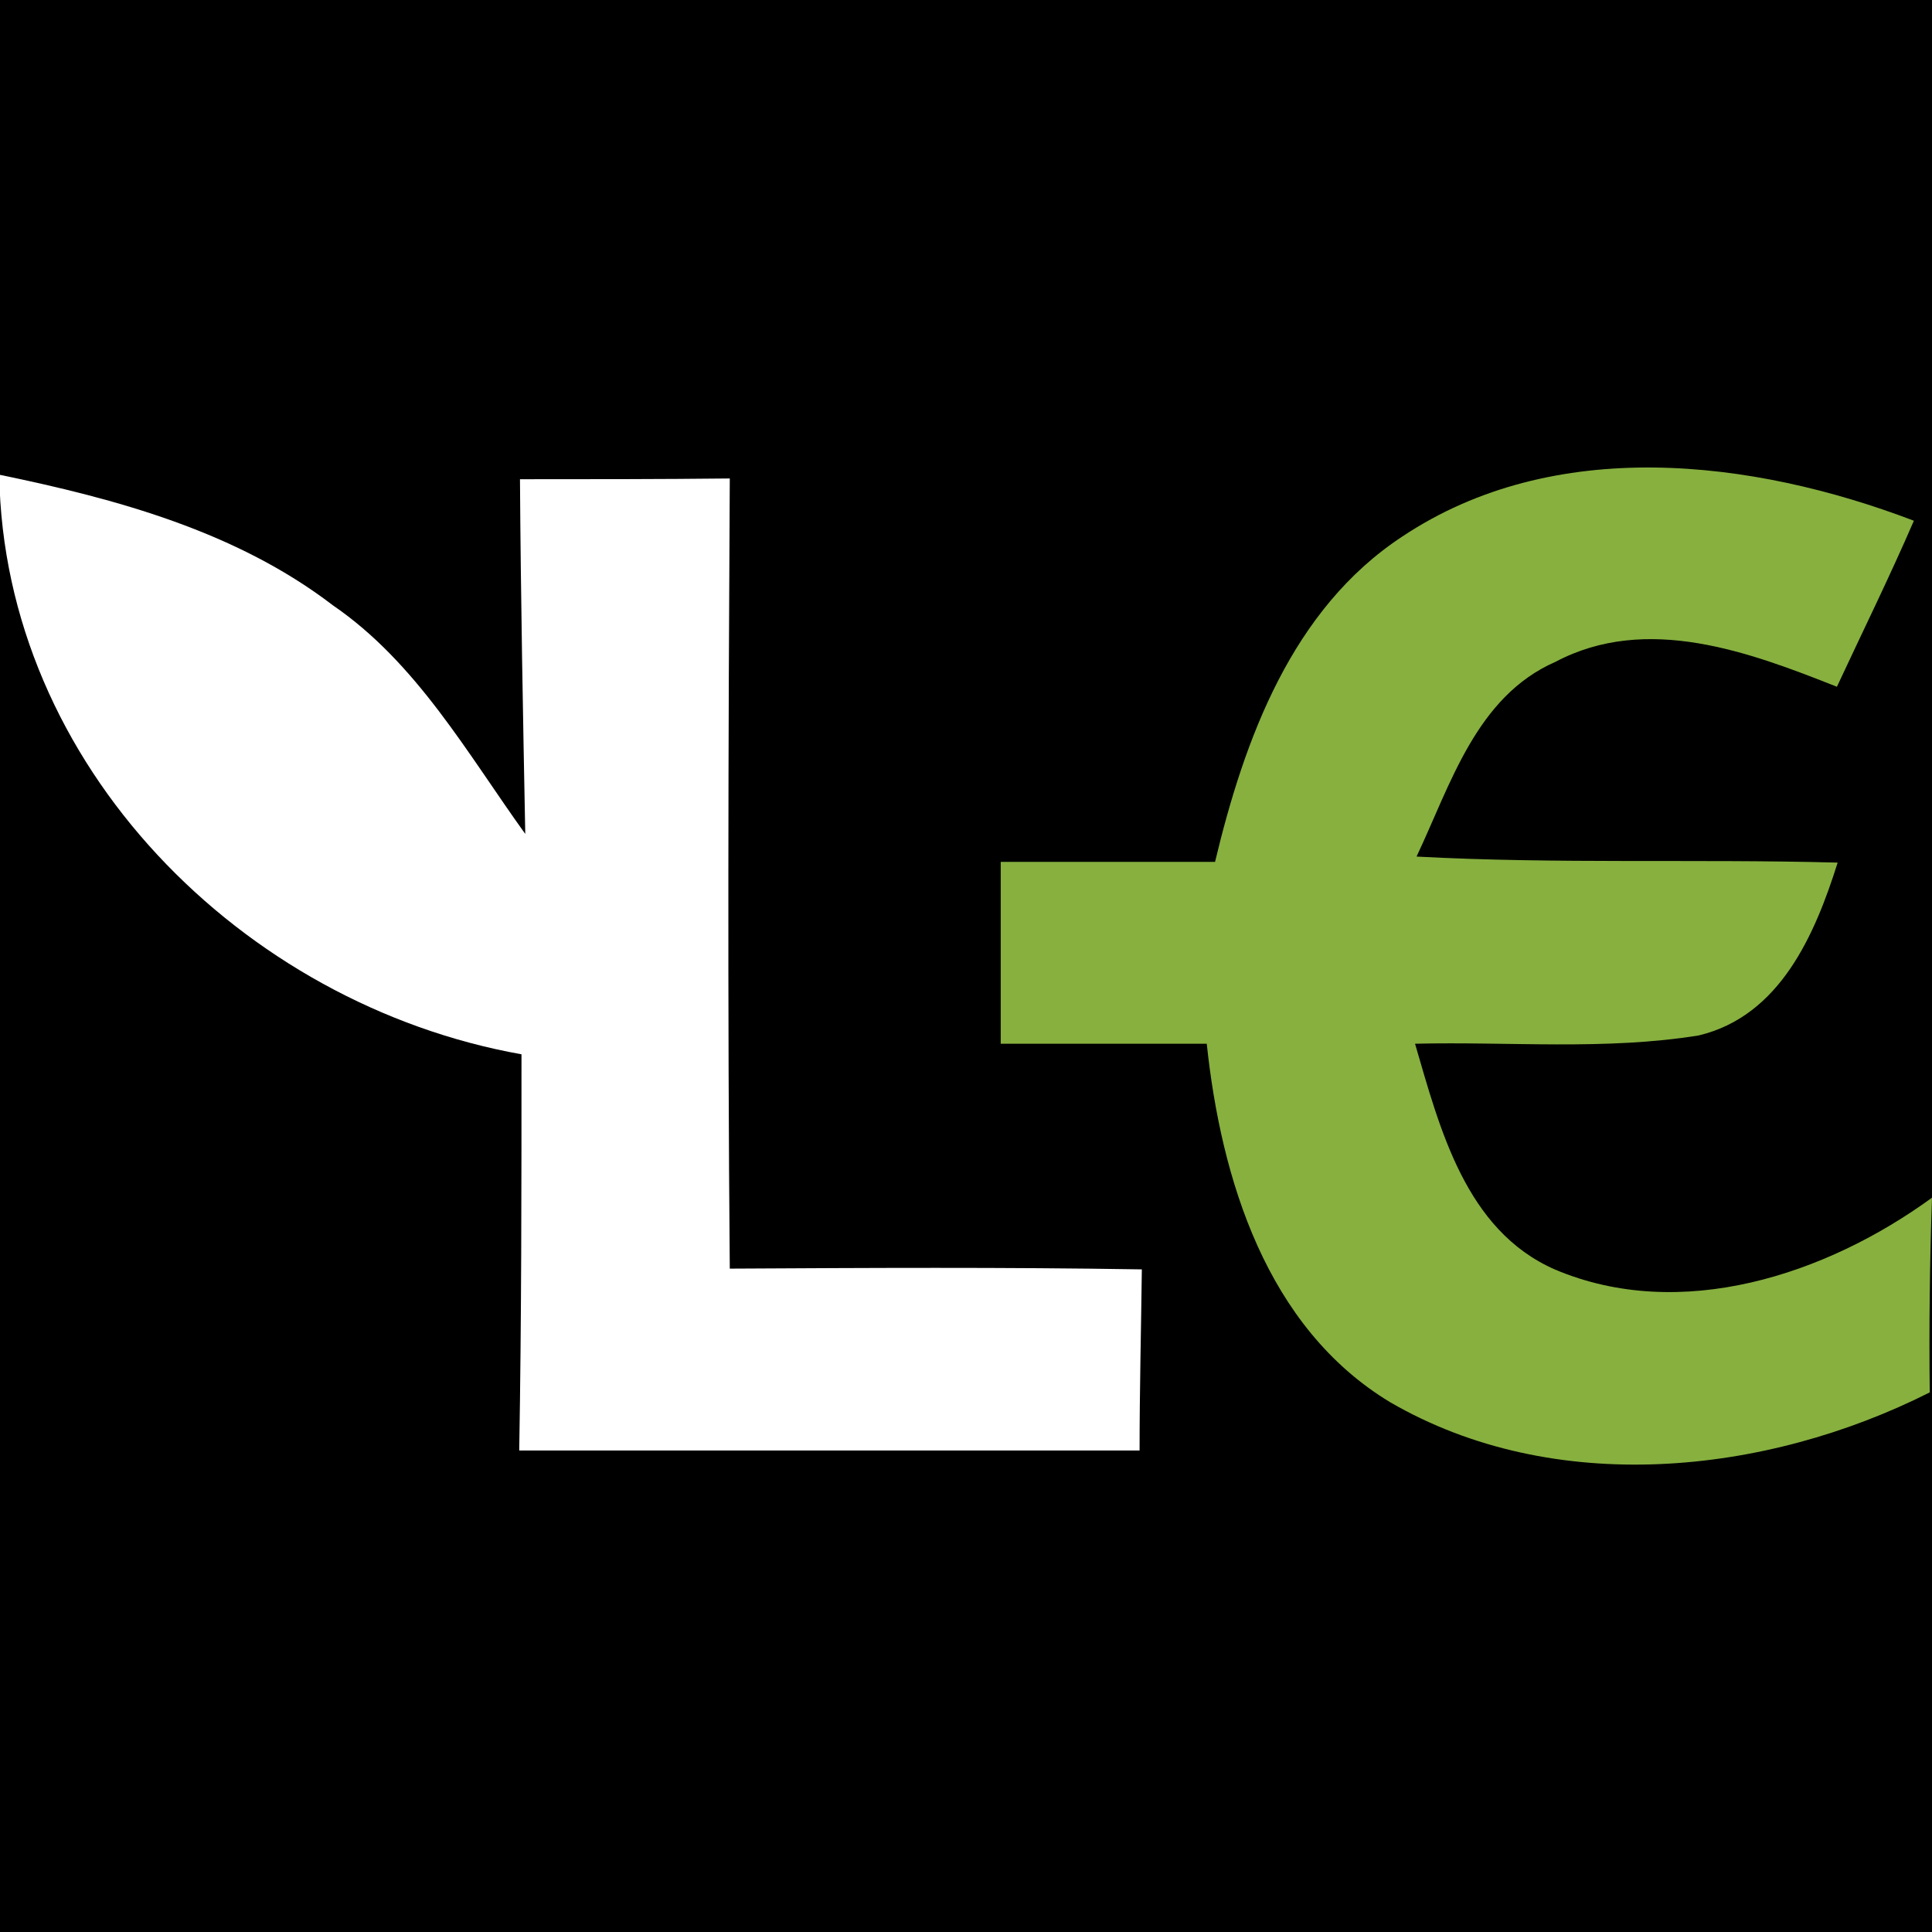 <?xml version="1.0" encoding="UTF-8"?> <svg xmlns="http://www.w3.org/2000/svg" xmlns:xlink="http://www.w3.org/1999/xlink" version="1.1" id="Layer_1" x="0px" y="0px" viewBox="0 0 256 256" style="enable-background:new 0 0 256 256;" xml:space="preserve"> <style type="text/css"> .st0{fill:#FFFFFF;} .st1{fill:#87B03F;} </style> <g> <rect width="256" height="256"></rect> <g> <path class="st0" d="M68.9,63.5c9.3,0,18.5,0,27.8-0.1c-0.2,34.9-0.3,69.8,0,104.7c18.2-0.1,36.4-0.2,54.6,0.1 c-0.1,8-0.3,16-0.3,24c-27.4,0-54.8,0-82.2,0c0.3-17.5,0.3-35,0.3-52.5c-37-6.6-68.6-38.3-69.2-76.8c15.5,3.2,31.4,7.5,44.2,17.3 c11.1,7.6,17.8,19.6,25.5,30.3C69.3,94.9,69,79.2,68.9,63.5z"></path> <path class="st1" d="M185.8,71.1c20.1-13.4,46.3-10.3,67.8-2.1c-3.2,7.4-6.8,14.7-10.2,22c-11.6-4.6-25.2-9.7-37.3-3.3 c-10.5,4.6-13.9,16.3-18.4,25.8c18.6,1,37.2,0.3,55.8,0.8c-3,9.5-7.6,20.3-18.4,22.9c-12.4,2-25.1,0.8-37.6,1.1 c3.3,11.3,6.7,24.7,18.5,29.9c16.7,7.1,36,0.7,50-9.5c-0.3,8.6-0.4,17.2-0.3,25.8c-21.8,11-49.8,13.9-71.5,1.3 c-16.4-9.9-22.4-29.6-24.3-47.5c-9.1,0-18.2,0-27.3,0c0-8,0-16,0-24.1c9.4,0,18.9,0,28.4,0C164.9,97.9,171.2,80.7,185.8,71.1z"></path> </g> </g> </svg> 